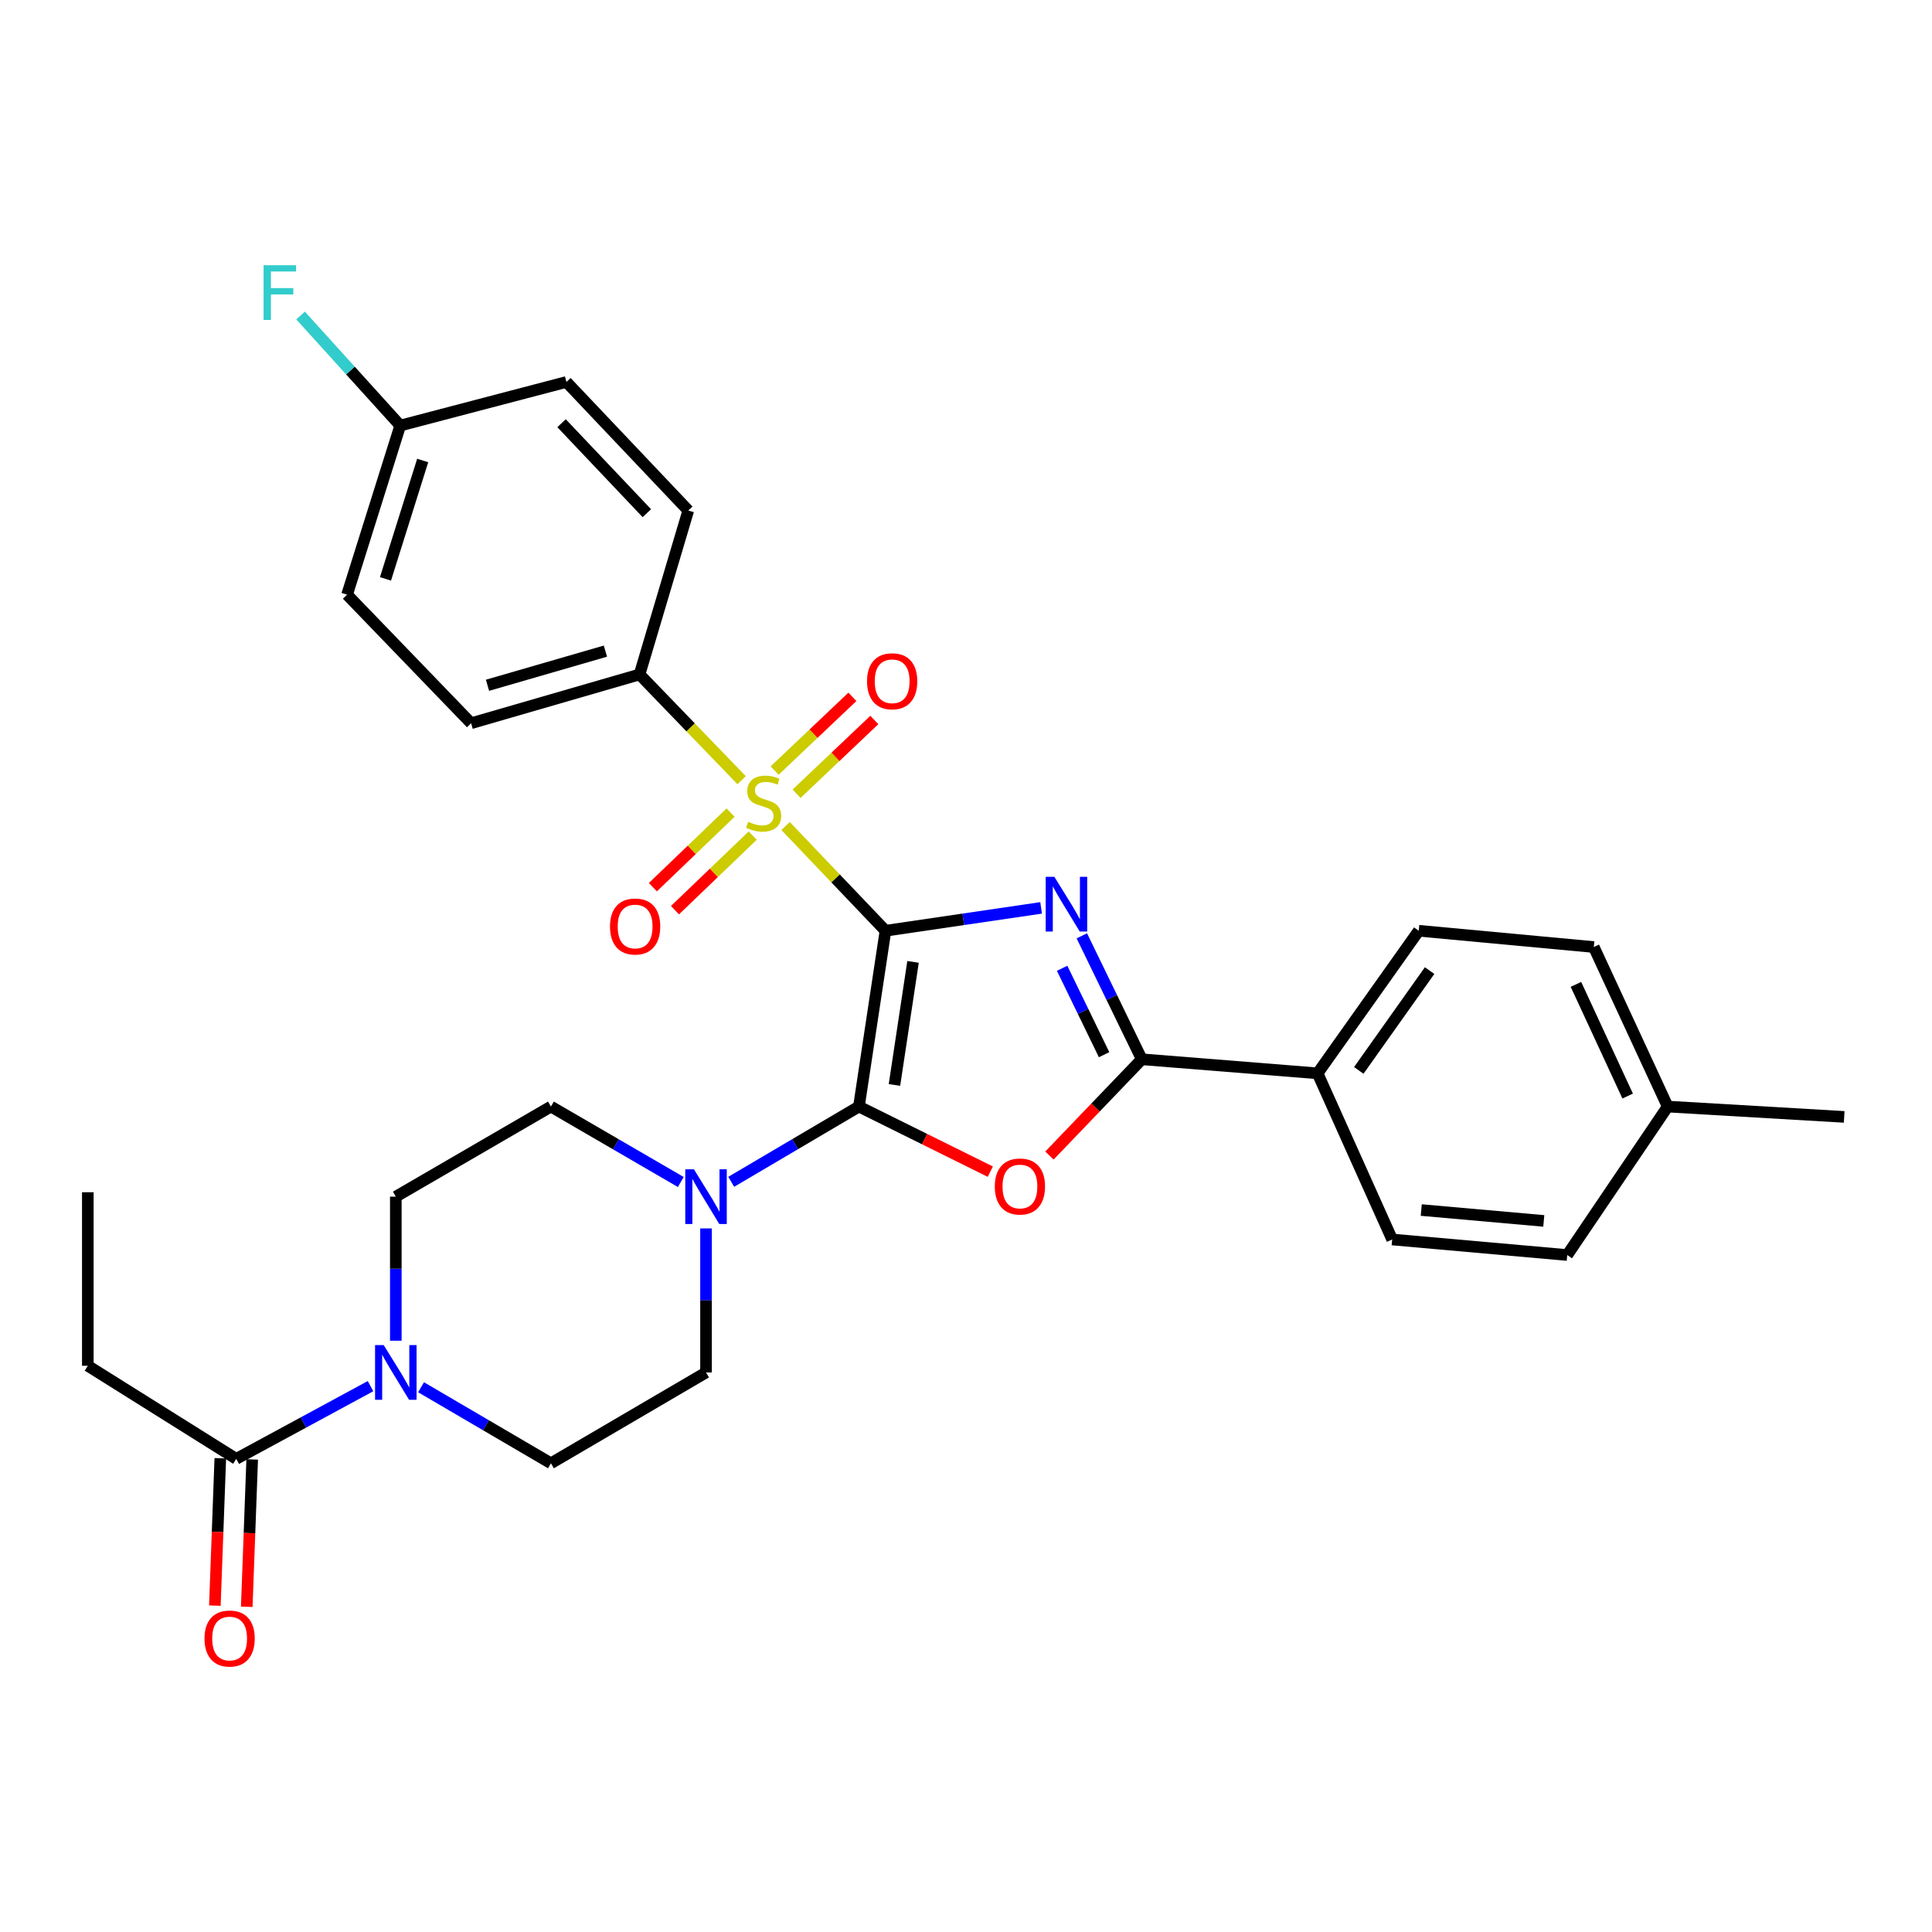 <?xml version='1.0' encoding='iso-8859-1'?>
<svg version='1.1' baseProfile='full'
              xmlns='http://www.w3.org/2000/svg'
                      xmlns:rdkit='http://www.rdkit.org/xml'
                      xmlns:xlink='http://www.w3.org/1999/xlink'
                  xml:space='preserve'
width='1000px' height='1000px' viewBox='0 0 1000 1000'>
<!-- END OF HEADER -->
<rect style='opacity:1.0;fill:#FFFFFF;stroke:none' width='1000' height='1000' x='0' y='0'> </rect>
<path class='bond-0' d='M 458.32,481.754 L 498.603,475.836' style='fill:none;fill-rule:evenodd;stroke:#000000;stroke-width:6px;stroke-linecap:butt;stroke-linejoin:miter;stroke-opacity:1' />
<path class='bond-0' d='M 498.603,475.836 L 538.885,469.918' style='fill:none;fill-rule:evenodd;stroke:#0000FF;stroke-width:6px;stroke-linecap:butt;stroke-linejoin:miter;stroke-opacity:1' />
<path class='bond-1' d='M 458.32,481.754 L 444.576,572.757' style='fill:none;fill-rule:evenodd;stroke:#000000;stroke-width:6px;stroke-linecap:butt;stroke-linejoin:miter;stroke-opacity:1' />
<path class='bond-1' d='M 472.587,497.871 L 462.967,561.573' style='fill:none;fill-rule:evenodd;stroke:#000000;stroke-width:6px;stroke-linecap:butt;stroke-linejoin:miter;stroke-opacity:1' />
<path class='bond-2' d='M 458.32,481.754 L 432.469,454.647' style='fill:none;fill-rule:evenodd;stroke:#000000;stroke-width:6px;stroke-linecap:butt;stroke-linejoin:miter;stroke-opacity:1' />
<path class='bond-2' d='M 432.469,454.647 L 406.618,427.541' style='fill:none;fill-rule:evenodd;stroke:#CCCC00;stroke-width:6px;stroke-linecap:butt;stroke-linejoin:miter;stroke-opacity:1' />
<path class='bond-4' d='M 559.953,484.384 L 575.469,516.331' style='fill:none;fill-rule:evenodd;stroke:#0000FF;stroke-width:6px;stroke-linecap:butt;stroke-linejoin:miter;stroke-opacity:1' />
<path class='bond-4' d='M 575.469,516.331 L 590.984,548.279' style='fill:none;fill-rule:evenodd;stroke:#000000;stroke-width:6px;stroke-linecap:butt;stroke-linejoin:miter;stroke-opacity:1' />
<path class='bond-4' d='M 549.753,501.183 L 560.614,523.546' style='fill:none;fill-rule:evenodd;stroke:#0000FF;stroke-width:6px;stroke-linecap:butt;stroke-linejoin:miter;stroke-opacity:1' />
<path class='bond-4' d='M 560.614,523.546 L 571.475,545.909' style='fill:none;fill-rule:evenodd;stroke:#000000;stroke-width:6px;stroke-linecap:butt;stroke-linejoin:miter;stroke-opacity:1' />
<path class='bond-3' d='M 444.576,572.757 L 478.58,589.604' style='fill:none;fill-rule:evenodd;stroke:#000000;stroke-width:6px;stroke-linecap:butt;stroke-linejoin:miter;stroke-opacity:1' />
<path class='bond-3' d='M 478.58,589.604 L 512.584,606.45' style='fill:none;fill-rule:evenodd;stroke:#FF0000;stroke-width:6px;stroke-linecap:butt;stroke-linejoin:miter;stroke-opacity:1' />
<path class='bond-5' d='M 444.576,572.757 L 411.525,592.233' style='fill:none;fill-rule:evenodd;stroke:#000000;stroke-width:6px;stroke-linecap:butt;stroke-linejoin:miter;stroke-opacity:1' />
<path class='bond-5' d='M 411.525,592.233 L 378.473,611.709' style='fill:none;fill-rule:evenodd;stroke:#0000FF;stroke-width:6px;stroke-linecap:butt;stroke-linejoin:miter;stroke-opacity:1' />
<path class='bond-8' d='M 383.862,403.824 L 357.447,376.461' style='fill:none;fill-rule:evenodd;stroke:#CCCC00;stroke-width:6px;stroke-linecap:butt;stroke-linejoin:miter;stroke-opacity:1' />
<path class='bond-8' d='M 357.447,376.461 L 331.032,349.099' style='fill:none;fill-rule:evenodd;stroke:#000000;stroke-width:6px;stroke-linecap:butt;stroke-linejoin:miter;stroke-opacity:1' />
<path class='bond-9' d='M 412.307,410.832 L 432.434,391.746' style='fill:none;fill-rule:evenodd;stroke:#CCCC00;stroke-width:6px;stroke-linecap:butt;stroke-linejoin:miter;stroke-opacity:1' />
<path class='bond-9' d='M 432.434,391.746 L 452.56,372.661' style='fill:none;fill-rule:evenodd;stroke:#FF0000;stroke-width:6px;stroke-linecap:butt;stroke-linejoin:miter;stroke-opacity:1' />
<path class='bond-9' d='M 400.944,398.848 L 421.07,379.763' style='fill:none;fill-rule:evenodd;stroke:#CCCC00;stroke-width:6px;stroke-linecap:butt;stroke-linejoin:miter;stroke-opacity:1' />
<path class='bond-9' d='M 421.07,379.763 L 441.197,360.678' style='fill:none;fill-rule:evenodd;stroke:#FF0000;stroke-width:6px;stroke-linecap:butt;stroke-linejoin:miter;stroke-opacity:1' />
<path class='bond-10' d='M 378.151,420.595 L 358.041,439.898' style='fill:none;fill-rule:evenodd;stroke:#CCCC00;stroke-width:6px;stroke-linecap:butt;stroke-linejoin:miter;stroke-opacity:1' />
<path class='bond-10' d='M 358.041,439.898 L 337.931,459.201' style='fill:none;fill-rule:evenodd;stroke:#FF0000;stroke-width:6px;stroke-linecap:butt;stroke-linejoin:miter;stroke-opacity:1' />
<path class='bond-10' d='M 389.587,432.509 L 369.477,451.812' style='fill:none;fill-rule:evenodd;stroke:#CCCC00;stroke-width:6px;stroke-linecap:butt;stroke-linejoin:miter;stroke-opacity:1' />
<path class='bond-10' d='M 369.477,451.812 L 349.366,471.115' style='fill:none;fill-rule:evenodd;stroke:#FF0000;stroke-width:6px;stroke-linecap:butt;stroke-linejoin:miter;stroke-opacity:1' />
<path class='bond-31' d='M 543.187,598.113 L 567.086,573.196' style='fill:none;fill-rule:evenodd;stroke:#FF0000;stroke-width:6px;stroke-linecap:butt;stroke-linejoin:miter;stroke-opacity:1' />
<path class='bond-31' d='M 567.086,573.196 L 590.984,548.279' style='fill:none;fill-rule:evenodd;stroke:#000000;stroke-width:6px;stroke-linecap:butt;stroke-linejoin:miter;stroke-opacity:1' />
<path class='bond-11' d='M 590.984,548.279 L 681.978,555.555' style='fill:none;fill-rule:evenodd;stroke:#000000;stroke-width:6px;stroke-linecap:butt;stroke-linejoin:miter;stroke-opacity:1' />
<path class='bond-12' d='M 352.375,611.804 L 318.767,592.28' style='fill:none;fill-rule:evenodd;stroke:#0000FF;stroke-width:6px;stroke-linecap:butt;stroke-linejoin:miter;stroke-opacity:1' />
<path class='bond-12' d='M 318.767,592.28 L 285.159,572.757' style='fill:none;fill-rule:evenodd;stroke:#000000;stroke-width:6px;stroke-linecap:butt;stroke-linejoin:miter;stroke-opacity:1' />
<path class='bond-13' d='M 365.436,635.826 L 365.436,673.106' style='fill:none;fill-rule:evenodd;stroke:#0000FF;stroke-width:6px;stroke-linecap:butt;stroke-linejoin:miter;stroke-opacity:1' />
<path class='bond-13' d='M 365.436,673.106 L 365.436,710.385' style='fill:none;fill-rule:evenodd;stroke:#000000;stroke-width:6px;stroke-linecap:butt;stroke-linejoin:miter;stroke-opacity:1' />
<path class='bond-6' d='M 217.938,718.035 L 251.548,737.715' style='fill:none;fill-rule:evenodd;stroke:#0000FF;stroke-width:6px;stroke-linecap:butt;stroke-linejoin:miter;stroke-opacity:1' />
<path class='bond-6' d='M 251.548,737.715 L 285.159,757.395' style='fill:none;fill-rule:evenodd;stroke:#000000;stroke-width:6px;stroke-linecap:butt;stroke-linejoin:miter;stroke-opacity:1' />
<path class='bond-7' d='M 191.784,717.471 L 157.033,736.286' style='fill:none;fill-rule:evenodd;stroke:#0000FF;stroke-width:6px;stroke-linecap:butt;stroke-linejoin:miter;stroke-opacity:1' />
<path class='bond-7' d='M 157.033,736.286 L 122.282,755.102' style='fill:none;fill-rule:evenodd;stroke:#000000;stroke-width:6px;stroke-linecap:butt;stroke-linejoin:miter;stroke-opacity:1' />
<path class='bond-33' d='M 204.872,693.95 L 204.872,656.671' style='fill:none;fill-rule:evenodd;stroke:#0000FF;stroke-width:6px;stroke-linecap:butt;stroke-linejoin:miter;stroke-opacity:1' />
<path class='bond-33' d='M 204.872,656.671 L 204.872,619.391' style='fill:none;fill-rule:evenodd;stroke:#000000;stroke-width:6px;stroke-linecap:butt;stroke-linejoin:miter;stroke-opacity:1' />
<path class='bond-16' d='M 114.031,754.797 L 112.623,792.93' style='fill:none;fill-rule:evenodd;stroke:#000000;stroke-width:6px;stroke-linecap:butt;stroke-linejoin:miter;stroke-opacity:1' />
<path class='bond-16' d='M 112.623,792.93 L 111.214,831.064' style='fill:none;fill-rule:evenodd;stroke:#FF0000;stroke-width:6px;stroke-linecap:butt;stroke-linejoin:miter;stroke-opacity:1' />
<path class='bond-16' d='M 130.534,755.406 L 129.126,793.54' style='fill:none;fill-rule:evenodd;stroke:#000000;stroke-width:6px;stroke-linecap:butt;stroke-linejoin:miter;stroke-opacity:1' />
<path class='bond-16' d='M 129.126,793.54 L 127.717,831.673' style='fill:none;fill-rule:evenodd;stroke:#FF0000;stroke-width:6px;stroke-linecap:butt;stroke-linejoin:miter;stroke-opacity:1' />
<path class='bond-28' d='M 122.282,755.102 L 45.455,706.926' style='fill:none;fill-rule:evenodd;stroke:#000000;stroke-width:6px;stroke-linecap:butt;stroke-linejoin:miter;stroke-opacity:1' />
<path class='bond-17' d='M 331.032,349.099 L 243.846,374.347' style='fill:none;fill-rule:evenodd;stroke:#000000;stroke-width:6px;stroke-linecap:butt;stroke-linejoin:miter;stroke-opacity:1' />
<path class='bond-17' d='M 313.36,337.024 L 252.33,354.698' style='fill:none;fill-rule:evenodd;stroke:#000000;stroke-width:6px;stroke-linecap:butt;stroke-linejoin:miter;stroke-opacity:1' />
<path class='bond-18' d='M 331.032,349.099 L 356.253,264.243' style='fill:none;fill-rule:evenodd;stroke:#000000;stroke-width:6px;stroke-linecap:butt;stroke-linejoin:miter;stroke-opacity:1' />
<path class='bond-19' d='M 681.978,555.555 L 734.346,481.754' style='fill:none;fill-rule:evenodd;stroke:#000000;stroke-width:6px;stroke-linecap:butt;stroke-linejoin:miter;stroke-opacity:1' />
<path class='bond-19' d='M 703.301,554.041 L 739.959,502.381' style='fill:none;fill-rule:evenodd;stroke:#000000;stroke-width:6px;stroke-linecap:butt;stroke-linejoin:miter;stroke-opacity:1' />
<path class='bond-20' d='M 681.978,555.555 L 720.584,641.557' style='fill:none;fill-rule:evenodd;stroke:#000000;stroke-width:6px;stroke-linecap:butt;stroke-linejoin:miter;stroke-opacity:1' />
<path class='bond-14' d='M 285.159,572.757 L 204.872,619.391' style='fill:none;fill-rule:evenodd;stroke:#000000;stroke-width:6px;stroke-linecap:butt;stroke-linejoin:miter;stroke-opacity:1' />
<path class='bond-15' d='M 365.436,710.385 L 285.159,757.395' style='fill:none;fill-rule:evenodd;stroke:#000000;stroke-width:6px;stroke-linecap:butt;stroke-linejoin:miter;stroke-opacity:1' />
<path class='bond-22' d='M 243.846,374.347 L 179.642,307.804' style='fill:none;fill-rule:evenodd;stroke:#000000;stroke-width:6px;stroke-linecap:butt;stroke-linejoin:miter;stroke-opacity:1' />
<path class='bond-23' d='M 356.253,264.243 L 293.177,197.709' style='fill:none;fill-rule:evenodd;stroke:#000000;stroke-width:6px;stroke-linecap:butt;stroke-linejoin:miter;stroke-opacity:1' />
<path class='bond-23' d='M 334.807,265.625 L 290.654,219.051' style='fill:none;fill-rule:evenodd;stroke:#000000;stroke-width:6px;stroke-linecap:butt;stroke-linejoin:miter;stroke-opacity:1' />
<path class='bond-24' d='M 734.346,481.754 L 824.954,490.186' style='fill:none;fill-rule:evenodd;stroke:#000000;stroke-width:6px;stroke-linecap:butt;stroke-linejoin:miter;stroke-opacity:1' />
<path class='bond-25' d='M 720.584,641.557 L 811.193,649.603' style='fill:none;fill-rule:evenodd;stroke:#000000;stroke-width:6px;stroke-linecap:butt;stroke-linejoin:miter;stroke-opacity:1' />
<path class='bond-25' d='M 735.636,626.315 L 799.062,631.947' style='fill:none;fill-rule:evenodd;stroke:#000000;stroke-width:6px;stroke-linecap:butt;stroke-linejoin:miter;stroke-opacity:1' />
<path class='bond-21' d='M 207.157,220.27 L 293.177,197.709' style='fill:none;fill-rule:evenodd;stroke:#000000;stroke-width:6px;stroke-linecap:butt;stroke-linejoin:miter;stroke-opacity:1' />
<path class='bond-27' d='M 207.157,220.27 L 181.37,191.788' style='fill:none;fill-rule:evenodd;stroke:#000000;stroke-width:6px;stroke-linecap:butt;stroke-linejoin:miter;stroke-opacity:1' />
<path class='bond-27' d='M 181.37,191.788 L 155.584,163.306' style='fill:none;fill-rule:evenodd;stroke:#33CCCC;stroke-width:6px;stroke-linecap:butt;stroke-linejoin:miter;stroke-opacity:1' />
<path class='bond-32' d='M 207.157,220.27 L 179.642,307.804' style='fill:none;fill-rule:evenodd;stroke:#000000;stroke-width:6px;stroke-linecap:butt;stroke-linejoin:miter;stroke-opacity:1' />
<path class='bond-32' d='M 218.784,238.352 L 199.523,299.626' style='fill:none;fill-rule:evenodd;stroke:#000000;stroke-width:6px;stroke-linecap:butt;stroke-linejoin:miter;stroke-opacity:1' />
<path class='bond-34' d='M 824.954,490.186 L 863.194,572.757' style='fill:none;fill-rule:evenodd;stroke:#000000;stroke-width:6px;stroke-linecap:butt;stroke-linejoin:miter;stroke-opacity:1' />
<path class='bond-34' d='M 815.705,509.511 L 842.473,567.311' style='fill:none;fill-rule:evenodd;stroke:#000000;stroke-width:6px;stroke-linecap:butt;stroke-linejoin:miter;stroke-opacity:1' />
<path class='bond-26' d='M 811.193,649.603 L 863.194,572.757' style='fill:none;fill-rule:evenodd;stroke:#000000;stroke-width:6px;stroke-linecap:butt;stroke-linejoin:miter;stroke-opacity:1' />
<path class='bond-29' d='M 863.194,572.757 L 954.545,578.106' style='fill:none;fill-rule:evenodd;stroke:#000000;stroke-width:6px;stroke-linecap:butt;stroke-linejoin:miter;stroke-opacity:1' />
<path class='bond-30' d='M 45.455,706.926 L 45.455,617.098' style='fill:none;fill-rule:evenodd;stroke:#000000;stroke-width:6px;stroke-linecap:butt;stroke-linejoin:miter;stroke-opacity:1' />
<path  class='atom-1' d='M 545.732 453.832
L 555.012 468.832
Q 555.932 470.312, 557.412 472.992
Q 558.892 475.672, 558.972 475.832
L 558.972 453.832
L 562.732 453.832
L 562.732 482.152
L 558.852 482.152
L 548.892 465.752
Q 547.732 463.832, 546.492 461.632
Q 545.292 459.432, 544.932 458.752
L 544.932 482.152
L 541.252 482.152
L 541.252 453.832
L 545.732 453.832
' fill='#0000FF'/>
<path  class='atom-3' d='M 387.254 425.344
Q 387.574 425.464, 388.894 426.024
Q 390.214 426.584, 391.654 426.944
Q 393.134 427.264, 394.574 427.264
Q 397.254 427.264, 398.814 425.984
Q 400.374 424.664, 400.374 422.384
Q 400.374 420.824, 399.574 419.864
Q 398.814 418.904, 397.614 418.384
Q 396.414 417.864, 394.414 417.264
Q 391.894 416.504, 390.374 415.784
Q 388.894 415.064, 387.814 413.544
Q 386.774 412.024, 386.774 409.464
Q 386.774 405.904, 389.174 403.704
Q 391.614 401.504, 396.414 401.504
Q 399.694 401.504, 403.414 403.064
L 402.494 406.144
Q 399.094 404.744, 396.534 404.744
Q 393.774 404.744, 392.254 405.904
Q 390.734 407.024, 390.774 408.984
Q 390.774 410.504, 391.534 411.424
Q 392.334 412.344, 393.454 412.864
Q 394.614 413.384, 396.534 413.984
Q 399.094 414.784, 400.614 415.584
Q 402.134 416.384, 403.214 418.024
Q 404.334 419.624, 404.334 422.384
Q 404.334 426.304, 401.694 428.424
Q 399.094 430.504, 394.734 430.504
Q 392.214 430.504, 390.294 429.944
Q 388.414 429.424, 386.174 428.504
L 387.254 425.344
' fill='#CCCC00'/>
<path  class='atom-4' d='M 514.909 614.123
Q 514.909 607.323, 518.269 603.523
Q 521.629 599.723, 527.909 599.723
Q 534.189 599.723, 537.549 603.523
Q 540.909 607.323, 540.909 614.123
Q 540.909 621.003, 537.509 624.923
Q 534.109 628.803, 527.909 628.803
Q 521.669 628.803, 518.269 624.923
Q 514.909 621.043, 514.909 614.123
M 527.909 625.603
Q 532.229 625.603, 534.549 622.723
Q 536.909 619.803, 536.909 614.123
Q 536.909 608.563, 534.549 605.763
Q 532.229 602.923, 527.909 602.923
Q 523.589 602.923, 521.229 605.723
Q 518.909 608.523, 518.909 614.123
Q 518.909 619.843, 521.229 622.723
Q 523.589 625.603, 527.909 625.603
' fill='#FF0000'/>
<path  class='atom-6' d='M 359.176 605.231
L 368.456 620.231
Q 369.376 621.711, 370.856 624.391
Q 372.336 627.071, 372.416 627.231
L 372.416 605.231
L 376.176 605.231
L 376.176 633.551
L 372.296 633.551
L 362.336 617.151
Q 361.176 615.231, 359.936 613.031
Q 358.736 610.831, 358.376 610.151
L 358.376 633.551
L 354.696 633.551
L 354.696 605.231
L 359.176 605.231
' fill='#0000FF'/>
<path  class='atom-7' d='M 198.612 696.225
L 207.892 711.225
Q 208.812 712.705, 210.292 715.385
Q 211.772 718.065, 211.852 718.225
L 211.852 696.225
L 215.612 696.225
L 215.612 724.545
L 211.732 724.545
L 201.772 708.145
Q 200.612 706.225, 199.372 704.025
Q 198.172 701.825, 197.812 701.145
L 197.812 724.545
L 194.132 724.545
L 194.132 696.225
L 198.612 696.225
' fill='#0000FF'/>
<path  class='atom-10' d='M 448.779 352.619
Q 448.779 345.819, 452.139 342.019
Q 455.499 338.219, 461.779 338.219
Q 468.059 338.219, 471.419 342.019
Q 474.779 345.819, 474.779 352.619
Q 474.779 359.499, 471.379 363.419
Q 467.979 367.299, 461.779 367.299
Q 455.539 367.299, 452.139 363.419
Q 448.779 359.539, 448.779 352.619
M 461.779 364.099
Q 466.099 364.099, 468.419 361.219
Q 470.779 358.299, 470.779 352.619
Q 470.779 347.059, 468.419 344.259
Q 466.099 341.419, 461.779 341.419
Q 457.459 341.419, 455.099 344.219
Q 452.779 347.019, 452.779 352.619
Q 452.779 358.339, 455.099 361.219
Q 457.459 364.099, 461.779 364.099
' fill='#FF0000'/>
<path  class='atom-11' d='M 315.738 479.55
Q 315.738 472.75, 319.098 468.95
Q 322.458 465.15, 328.738 465.15
Q 335.018 465.15, 338.378 468.95
Q 341.738 472.75, 341.738 479.55
Q 341.738 486.43, 338.338 490.35
Q 334.938 494.23, 328.738 494.23
Q 322.498 494.23, 319.098 490.35
Q 315.738 486.47, 315.738 479.55
M 328.738 491.03
Q 333.058 491.03, 335.378 488.15
Q 337.738 485.23, 337.738 479.55
Q 337.738 473.99, 335.378 471.19
Q 333.058 468.35, 328.738 468.35
Q 324.418 468.35, 322.058 471.15
Q 319.738 473.95, 319.738 479.55
Q 319.738 485.27, 322.058 488.15
Q 324.418 491.03, 328.738 491.03
' fill='#FF0000'/>
<path  class='atom-17' d='M 105.851 848.093
Q 105.851 841.293, 109.211 837.493
Q 112.571 833.693, 118.851 833.693
Q 125.131 833.693, 128.491 837.493
Q 131.851 841.293, 131.851 848.093
Q 131.851 854.973, 128.451 858.893
Q 125.051 862.773, 118.851 862.773
Q 112.611 862.773, 109.211 858.893
Q 105.851 855.013, 105.851 848.093
M 118.851 859.573
Q 123.171 859.573, 125.491 856.693
Q 127.851 853.773, 127.851 848.093
Q 127.851 842.533, 125.491 839.733
Q 123.171 836.893, 118.851 836.893
Q 114.531 836.893, 112.171 839.693
Q 109.851 842.493, 109.851 848.093
Q 109.851 853.813, 112.171 856.693
Q 114.531 859.573, 118.851 859.573
' fill='#FF0000'/>
<path  class='atom-28' d='M 136.423 137.282
L 153.263 137.282
L 153.263 140.522
L 140.223 140.522
L 140.223 149.122
L 151.823 149.122
L 151.823 152.402
L 140.223 152.402
L 140.223 165.602
L 136.423 165.602
L 136.423 137.282
' fill='#33CCCC'/>
</svg>
